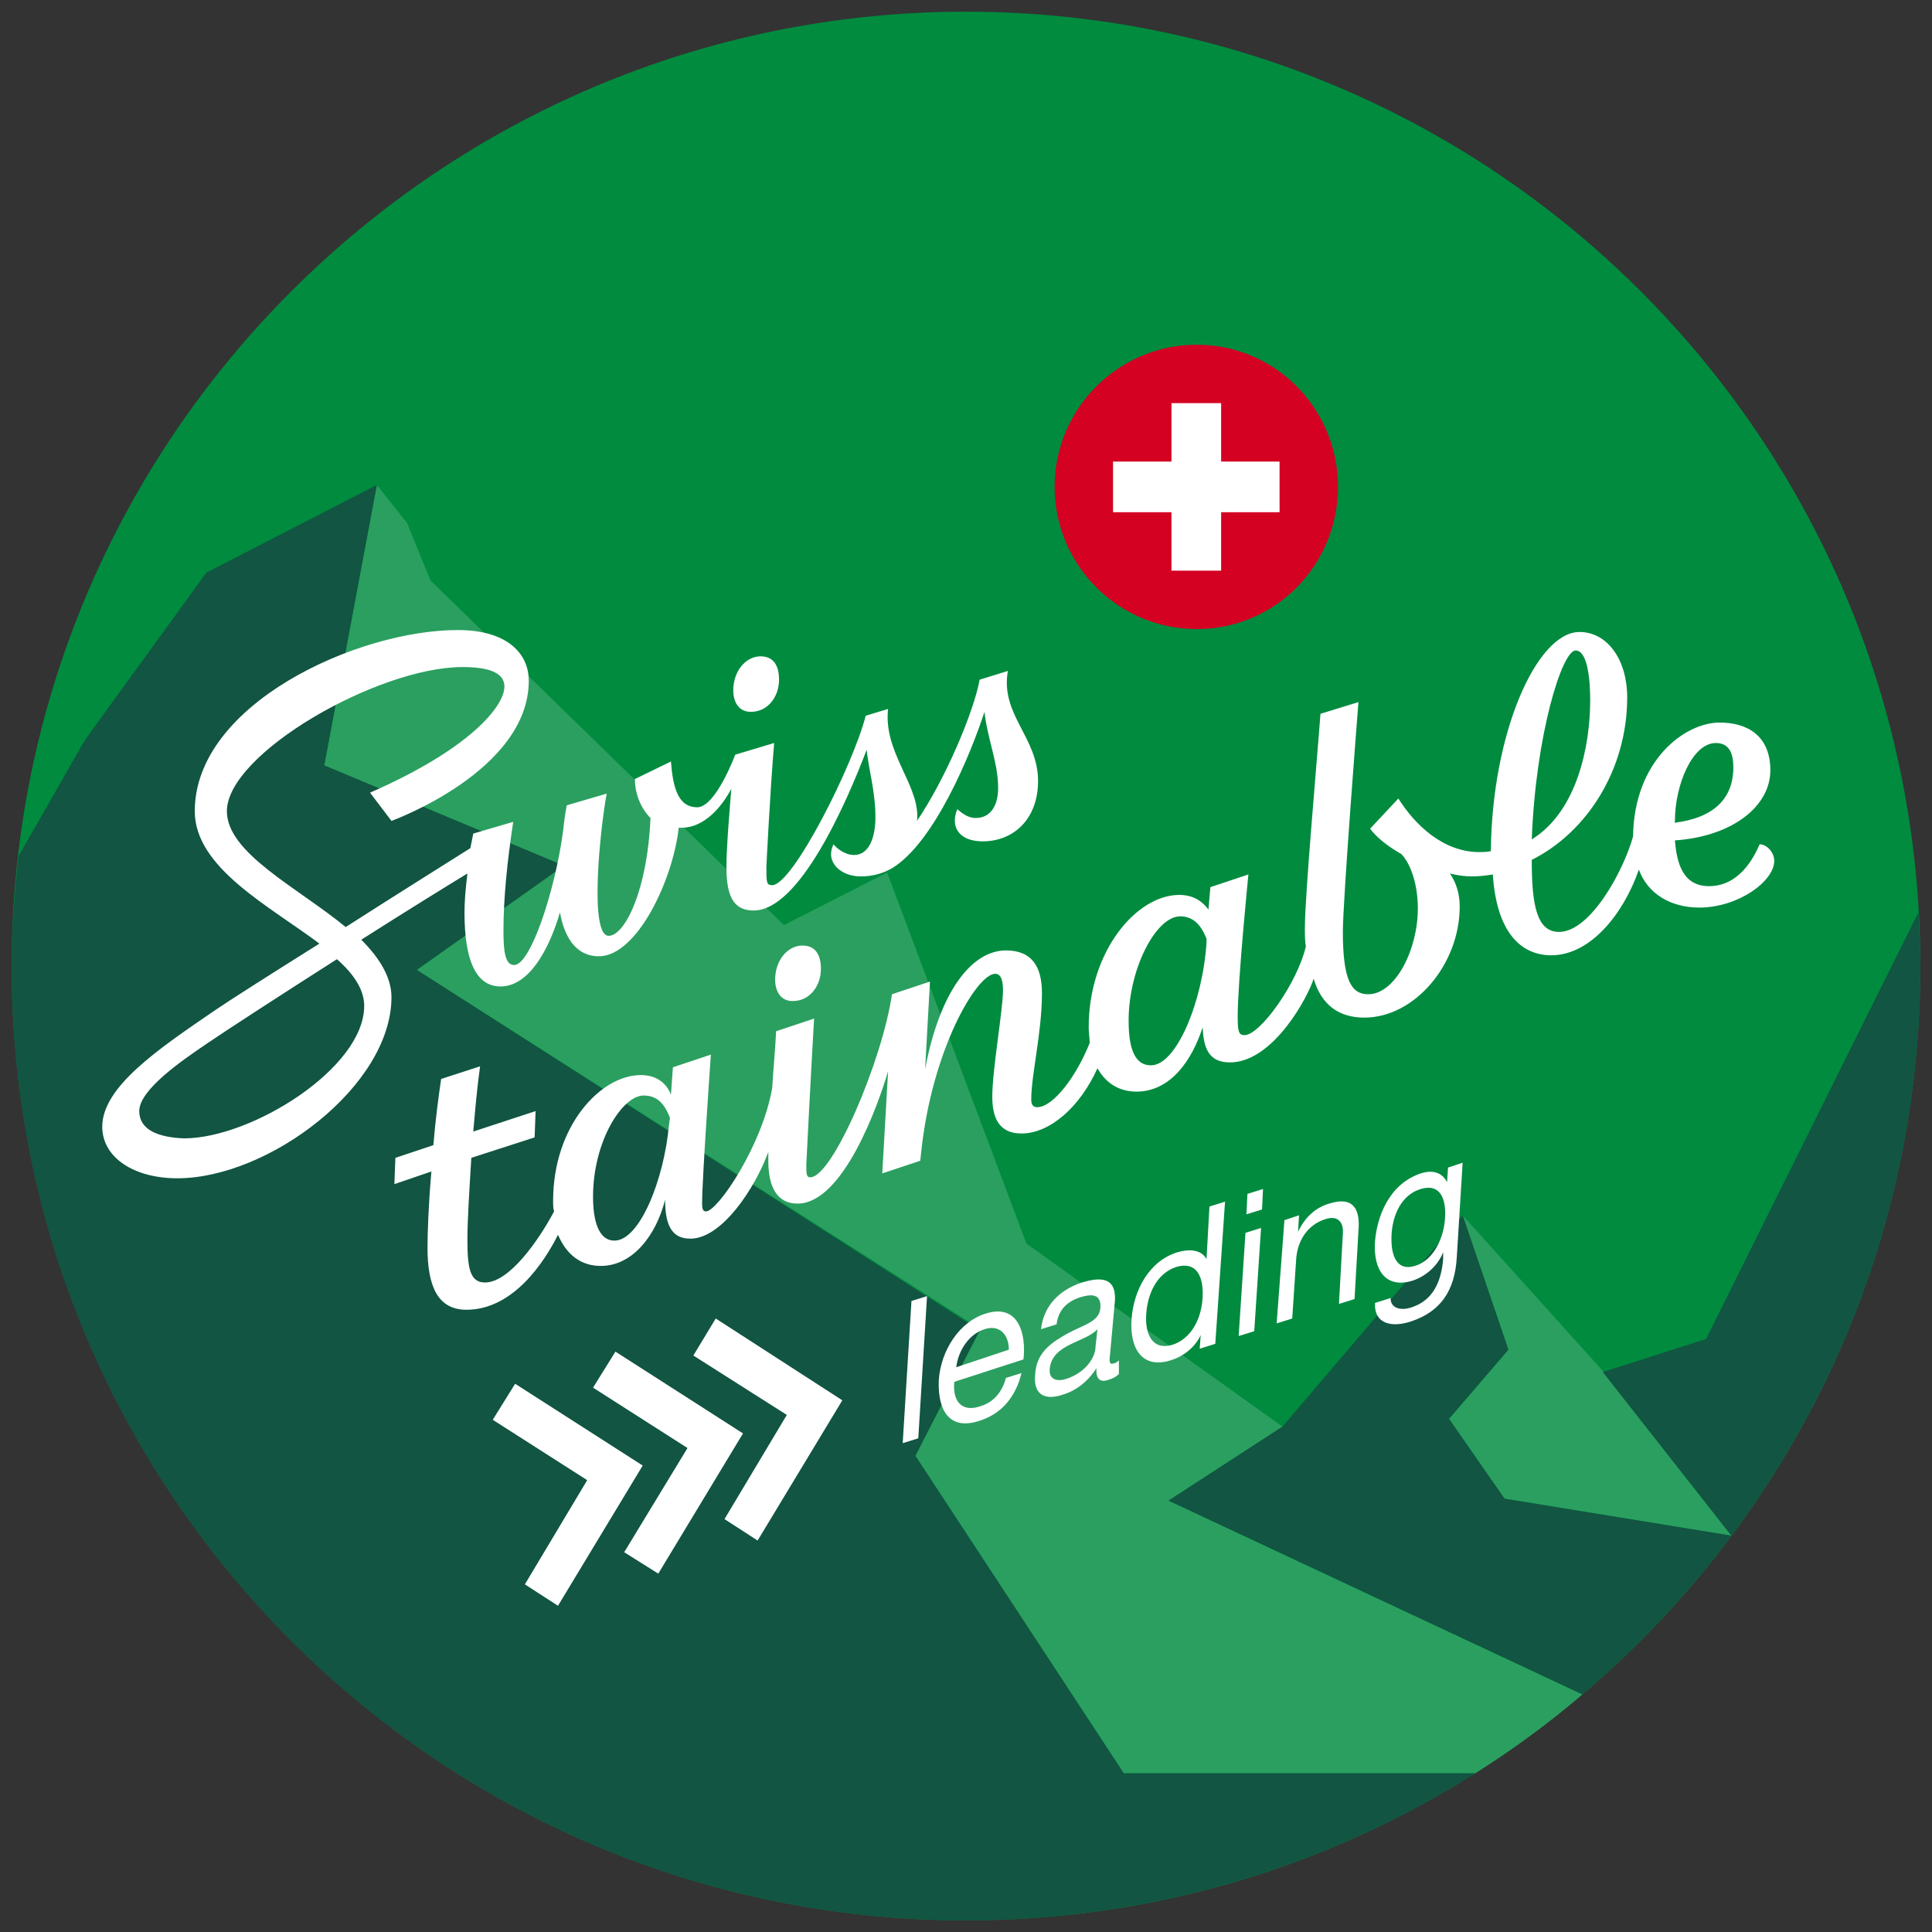 <?xml version="1.0" encoding="utf-8"?>
<!-- Generator: Adobe Illustrator 28.0.0, SVG Export Plug-In . SVG Version: 6.00 Build 0)  -->
<svg version="1.1" xmlns="http://www.w3.org/2000/svg" xmlns:xlink="http://www.w3.org/1999/xlink" x="0px" y="0px"
	 viewBox="0 0 198.4 198.4" style="enable-background:new 0 0 198.4 198.4;" xml:space="preserve">
<rect x="0" y="0" width="198.4" height="198.4" fill="#333333" stroke="none"/>
<style type="text/css">
	.st0{fill:#008B3F;}
	.st1{fill:#2B9F60;}
	.st2{fill:#115542;}
	.st3{fill:#D40123;}
	.st4{fill:#FFFFFF;}
</style>
<g id="HG_Kreis">
	<path class="st0" d="M197.2,99.2c0,54.1-43.9,98-98,98c-54.1,0-98-43.9-98-98c0-54.1,43.9-98,98-98
		C153.3,1.2,197.2,45.1,197.2,99.2L197.2,99.2z"/>
</g>
<g id="Berg_hell">
	<g>
		<polygon class="st1" points="154.5,153.9 177.8,157.7 164.7,141 164.7,140.9 150.2,124.8 154.9,138.6 148.8,145.7 		"/>
		<path class="st1" d="M120,154.1l11.7-7.6l-26.3-18.8L91.1,89.6L80.5,95L44.2,59.6l-2.4-5.9l-3.1-3.9l-5.4,28.8l24.6,10.3
			L42.8,99.6l57.9,36.9L94,149.5l21.4,32.6h36.1c3.8-2.4,7.5-5.1,11-8.1L120,154.1z"/>
	</g>
</g>
<g id="Berg_dunkel">
	<g>
		<path class="st2" d="M164.6,140.9L164.6,140.9l13.2,16.8l-23.3-3.8l-5.7-8.2l6.1-7.1l-4.7-13.8l-18.5,21.7l-11.7,7.6l42.5,19.9
			c21.2-18,34.7-44.8,34.7-74.8c0-1.8-0.1-3.7-0.2-5.5l-21.8,43.8L164.6,140.9z"/>
		<path class="st2" d="M99.2,197.2c19.2,0,37.2-5.6,52.3-15.1h-36.1L94,149.5l6.6-12.9L42.8,99.6l15.1-10.7L33.3,78.6l5.4-28.8
			l-17.5,9c0,0-11.7,16.1-12.4,17.1c-0.3,0.4-3.3,5.8-6.9,12c-0.4,3.7-0.7,7.5-0.7,11.4C1.2,153.3,45.1,197.2,99.2,197.2z"/>
	</g>
</g>
<g id="Typo_Swisstainable">
	<path class="st3" d="M122.9,35.4c-8,0-14.6,6.5-14.6,14.6c0,8,6.5,14.6,14.6,14.6S137.4,58,137.4,50
		C137.4,41.9,130.9,35.4,122.9,35.4"/>
	<polygon class="st4" points="125.4,47.4 125.4,41.4 120.3,41.4 120.3,47.4 114.3,47.4 114.3,52.6 120.3,52.6 120.3,58.6 
		125.4,58.6 125.4,52.6 131.4,52.6 131.4,47.4 125.4,47.4 	"/>
	<path class="st4" d="M81.4,102.8c1.8,0,2.9-1.6,2.9-3.3c0-1.5-0.6-2.4-1.9-2.4c-1.5,0-2.8,1.5-2.8,3.5
		C79.6,101.7,80.1,102.8,81.4,102.8L81.4,102.8z M77.1,73.1c1.8,0,2.9-1.6,2.9-3.3c0-1.5-0.6-2.4-1.9-2.4c-1.5,0-2.8,1.5-2.8,3.5
		C75.3,72,75.8,73.1,77.1,73.1L77.1,73.1z M94.2,83.8c0-3.4-3.5-6.7-3-11l-2.3,0.7c-1.3,5.1-7.5,17.4-9.6,17.4
		c-0.6,0-0.6-0.3-0.6-1.9c0,0,0.4-8.1,0.8-12.7l-4,1.2c0,0-2,5.4-3.9,5.4c-2,0-2.5-2.1-2.7-4.7L65.2,80c0,1.5,0.6,3,1.6,4
		c-0.3,7.3-2.6,12.1-4.3,12.1c-2,0-0.9-10.8-0.2-14.6l-4.1,1.2c-0.2,1-0.3,2-0.4,2.8c-0.8,5.9-3.3,13.6-5,13.6
		c-0.9,0-1.1-1.3-1.1-3.5c0-3.4,0.4-7.2,1-11.2l-4.1,1.2c-0.1,0.5-0.2,1-0.3,1.5c-2.7,1.7-7.8,4.9-12.8,8.1
		c-5-4.1-12.2-7.6-12.2-11.9c0-5.9,15.5-14.8,24.2-14.8c2.5,0,4.3,0.5,4.3,2c0,2-3.5,6.4-13.8,10.9l2.2,2.9c0,0,14.1-5.1,14.1-14.4
		c0-2.7-2.1-5.2-7.3-5.2c-10.3,0-27,7.6-27,18.6c0,5.8,7.6,9.7,12.8,13.6c-5.1,3.2-9.5,6-10.8,6.9c-5.7,3.9-11.5,7.8-11.5,11.9
		c0,3.2,3.3,5.3,7.7,5.3c9.4,0,22-9.5,22-18.6c0-2.1-1.3-4.1-3.1-5.9c4.4-2.8,8.6-5.4,10.9-6.8c-0.2,1.6-0.3,2.9-0.3,4
		c0,6.4,2,7.6,3.7,7.6c2.8,0,4.9-3.5,6.1-7.6c0.7,3.8,2.6,4.5,4,4.5c3.9,0,7.6-7.8,8.2-13.2H70c2.3,0,4.1-2.1,5.1-4
		c-0.3,3.7-0.5,6.2-0.5,8.1c0,3.2,0.9,4.4,2.8,4.4c4.7,0,9.5-11,11.6-16.5c0.2,2,0.9,4.3,0.9,6.9c0,2-0.6,3.9-2.2,3.9
		c-1,0-1.9-0.8-2.1-1.1c-0.9,1.8,0.7,3.3,2.8,3.3c1.2,0,2.3-0.3,3.3-0.9c4.3-2.7,8-11.7,9.4-16c0.3,2.8,1.4,5.2,1.4,7.8
		c0,2-0.9,3.1-2.3,3.1c-0.9,0-1.5-0.6-1.9-0.9c-0.8,2,0.4,3.3,2.6,3.3c3.2,0,5.7-2.3,5.7-6.2c0-4.5-3.9-6.8-3.1-11.3l-2.9,0.9
		c-0.6,3.3-3.5,10.2-6.5,14.6C94.2,84.3,94.2,84,94.2,83.8L94.2,83.8z M14.3,114.1c0-2.2,4.4-5.2,6.9-6.9c1.9-1.3,7.6-5,13.4-8.7
		c1.7,1.5,2.8,3.1,2.8,4.8c0,6.4-11.6,13.6-18.5,13.6C16.2,116.8,14.3,116,14.3,114.1L14.3,114.1z M61.7,130c3.3,0,5.7-3.2,6.6-6.8
		c0,2.8,0.8,4,2.6,4c3.2,0,6.6-5.1,8-8.9c0,0.4,0,0.7,0,0.9c0,2.7,0.9,4.4,3,4.4c4.7,0,8.3-10.2,9.3-13.6l-0.6,10.5l3.9-1.3l0.1-0.9
		c1.1-10.5,5.7-18.3,7.6-18.3c0.6,0,0.8,0.7,0.8,1.7c0,2-1.1,8.1-1.1,10.9c0,1.9,0.5,3.8,3,3.8c2.9,0,6-2.7,7.8-6.7
		c0.9,1.6,2.3,2.4,4,2.4c3.5,0,5.7-3.2,6.8-6.6c0.1,2.1,0.6,3.6,2.8,3.6c4.5,0,8.1-6.9,8.6-8.6c0.8,2.7,2.6,4,5.2,4
		c5.2,0,9.8-5.5,9.8-11.4c0-1.4-0.4-2.5-1-3.4c0.8,0.2,1.5,0.3,2.3,0.3c0.7,0,1.5-0.1,2.1-0.2c0.4,6.1,3,8.3,6,8.3
		c4,0,7.4-4.2,9-8.8c0.9,2.5,3.3,3.9,6.2,3.9c4,0,7.7-2.7,7.7-4.8c0-0.9-0.8-1.7-1.5-1.7c-0.6,1.4-2.1,4.3-5.2,4.3
		c-2.6,0-3.3-2.2-3.5-4.7c5.9-0.4,9.8-3.5,9.8-7.2c0-3.5-2.3-4.9-5.2-4.9c-3.6,0-8.8,3.9-8.9,11.7c-1,3.6-4.4,9.8-7.6,9.8
		c-2.3,0-2.8-2.8-2.8-7.3v-0.1c5.6-2.8,9.8-9.2,9.8-16.7c0-3.8-2-6.7-4.9-6.7c-4.4,0-9,10.4-9.1,22.5c-0.4,0.1-0.8,0.1-1.2,0.1
		c-3.7,0-6.6-2.8-8.3-5.5l-2.9,3.1c0.5,0.7,1.6,1.7,3.2,2.6c0.8,0.8,1.7,2.8,1.7,5.6c0,4.2-2.3,8.8-5.1,8.8c-1.7,0-2.6-1.4-2.6-6.4
		c0-3.3,1.6-23.6,1.6-23.6l-3.9,1.2c-0.3,4.2-1.6,18.6-1.6,22c0,0.7,0,1.3,0.1,1.9c-0.9,3.8-4.7,9.1-6.3,9.1c-0.6,0-0.7-0.4-0.7-1.9
		c0-3.6,1.1-14.6,1.1-14.6l-3.9,1.3c0,0-0.1,1-0.2,2.3c-0.6-0.8-1.5-1.5-3-1.5c-4.4,0-9.3,5.8-9.3,13.6c0,0.6,0.1,1.1,0.1,1.6
		c-1.3,3.3-3.7,6.6-5.4,6.6c-0.5,0-0.6-0.4-0.6-0.8c0-2.5,1.1-6.9,1.1-10.9c0-2.7-1-4.4-3.7-4.4c-3.5,0-6.8,4.2-8.3,12.2l0.5-9
		l-3.9,1.3c-1,6.8-6.1,18.8-8.4,18.8c-0.4,0-0.4-0.4-0.4-1.3c0,0,0.4-8.1,0.8-15l-3.9,1.3c-0.1,2.1-0.3,4-0.4,5.8
		c-1,5.9-5.6,12.7-6.8,12.7c-0.3,0-0.4-0.2-0.4-0.9c0-2.4,0.9-15.2,0.9-15.2l-3.9,1.3l-0.2,2.8c-0.4-1-1.3-2-3.1-2
		c-4.1,0-9,5.2-9,12.9c0,0.4,0,0.8,0.1,1.1c-1.6,3-4.6,7.3-7.1,7.3c-1.6,0-1.8-1.6-1.8-4.5c0-1.9,0.2-5,0.4-8.3l6.5-2.1l0.1-2.7
		l-6.4,2.1c0.2-2.3,0.4-4.6,0.7-6.7l-4,1.3c-0.3,2-0.6,4.4-0.8,6.8l-3.9,1.3l-0.1,2.7l3.8-1.3c-0.3,3.4-0.4,6.4-0.4,7.8
		c0,3.9,1,6.4,4,6.4c4.8,0,8-4.9,9.4-7.7C58.2,128.9,59.7,130,61.7,130L61.7,130z M161.8,66.8c1.3,0,1.5,3.3,1.5,5.1
		c0,4.6-1.3,11.4-6,14.3C157.7,75.5,160.4,66.8,161.8,66.8L161.8,66.8z M172,84.3c0-3.7,1.8-8,4.2-8c1.4,0,1.8,1.1,1.8,2.5
		c0,3.2-2,5.2-6.1,5.7C172,84.5,172,84.4,172,84.3L172,84.3z M115.9,104.8c0-5.3,2.8-10.7,5.3-10.7c1.6,0,2.3,1.3,2.7,2.3v0.4
		c-0.4,6.1-3.1,12.6-5.7,12.6C116.4,109.4,115.9,107.4,115.9,104.8L115.9,104.8z M60.9,122.9c0-5.7,3-10.4,5.2-10.4
		c1.7,0,2.3,1.3,2.7,2.3l-0.1,0.7c-0.5,5.6-3,11.9-5.6,11.9C61.4,127.4,60.9,125.2,60.9,122.9L60.9,122.9z"/>
</g>
<g id="Level_3_leading">
	<g>
		<path class="st4" d="M93.6,133.6l1.6-0.5l-0.9,14.6l-1.6,0.5L93.6,133.6z"/>
		<path class="st4" d="M104.9,141c-0.6,2.5-2.1,4.2-4.3,4.9c-3,1-4.3-0.9-4.2-4.1c0.2-3.2,2.2-6.1,4.8-6.9c3.4-1.1,4.2,2.1,3.9,4.7
			l-7.1,2.3c-0.2,1.9,0.7,3.2,2.7,2.5c1.3-0.4,2.2-1.4,2.6-2.9L104.9,141z M103.6,138.6c0-1.6-1-2.6-2.5-2.1
			c-1.6,0.5-2.7,2.2-2.9,3.9L103.6,138.6z"/>
		<path class="st4" d="M114.9,141.1c-0.3,0.3-0.7,0.5-1.1,0.6c-0.8,0.3-1.3-0.1-1.2-1.2c-0.9,1.4-2.1,2.3-3.4,2.7
			c-1.7,0.6-3.1,0.2-2.9-2c0.1-2.4,1.8-3.4,3.4-4.3c1.7-0.9,3.2-1.2,3.3-2.6c0.1-1.5-1-1.4-2-1.1c-1.3,0.4-2.3,1.2-2.5,2.8l-1.6,0.5
			c0.3-2.6,2.1-4.1,4.2-4.8c1.7-0.5,3.5-0.7,3.4,1.8L114,139c-0.1,0.8-0.1,1.2,0.4,1c0.1,0,0.3-0.1,0.5-0.3L114.9,141.1z
			 M112.7,136.5c-1.3,1.4-4.7,1.5-4.9,4.1c-0.1,1.1,0.8,1.3,1.7,1c2.1-0.7,3-2.3,3-3.3L112.7,136.5z"/>
		<path class="st4" d="M124.8,138l-1.6,0.5l0.1-1.4l0,0c-0.6,1.3-1.8,2.2-3.1,2.6c-2.9,0.9-4.2-1.2-4-4.2c0.2-3,1.8-6,4.7-6.9
			c1-0.3,2.4-0.4,3,0.7l0,0l0.3-5.4l1.6-0.5L124.8,138z M120.4,138.1c2.1-0.7,3-2.9,3.1-4.9c0.1-2.1-0.6-3.7-2.7-3.1
			c-2.1,0.7-3,2.9-3.1,5C117.6,137.1,118.4,138.7,120.4,138.1z"/>
		<path class="st4" d="M127.9,126.6l1.6-0.5l-0.7,10.6l-1.6,0.5L127.9,126.6z M129.6,124.2l-1.6,0.5l0.1-2.1l1.6-0.5L129.6,124.2z"
			/>
		<path class="st4" d="M131.9,125.3l1.5-0.5l-0.1,1.7l0,0c0.7-1.5,1.8-2.5,3.2-2.9c2.5-0.8,3.2,0.6,3,2.8l-0.4,7l-1.6,0.5l0.4-7.2
			c0.1-1.3-0.6-1.9-1.8-1.5c-1.9,0.6-2.9,2.3-3,4.2l-0.4,6l-1.6,0.5L131.9,125.3z"/>
		<path class="st4" d="M149.6,129.1c-0.2,3.5-1.7,5.6-4.7,6.6c-1.8,0.6-3.8,0.4-3.7-1.9l1.6-0.5c0,1.2,1.3,1.3,2.3,0.9
			c2-0.7,2.9-2.5,3.1-4.9l0-0.7l0,0c-0.6,1.5-1.9,2.5-3.1,2.9c-2.8,0.9-4.1-1.1-3.9-4c0.2-2.5,1.4-5.9,4.7-7
			c1.2-0.4,2.2-0.1,2.7,0.9l0,0l0.1-1.5l1.5-0.5L149.6,129.1z M148.4,125c0.1-1.9-0.5-3.5-2.5-2.9c-2,0.6-2.9,2.7-3,4.7
			c-0.1,1.9,0.4,3.8,2.4,3.2S148.3,127,148.4,125z"/>
	</g>
	<g>
		<polygon class="st4" points="66,150.5 52.9,142.1 50.6,145.8 60.3,152 53.9,162.7 57.3,164.9 66,150.5 		"/>
		<polygon class="st4" points="76.3,147.2 63.2,138.8 60.9,142.5 70.6,148.7 64.1,159.4 67.6,161.6 76.3,147.2 		"/>
		<polygon class="st4" points="86.5,143.8 73.5,135.4 71.2,139.2 80.8,145.3 74.4,156 77.8,158.2 86.5,143.8 		"/>
	</g>
</g>
</svg>
